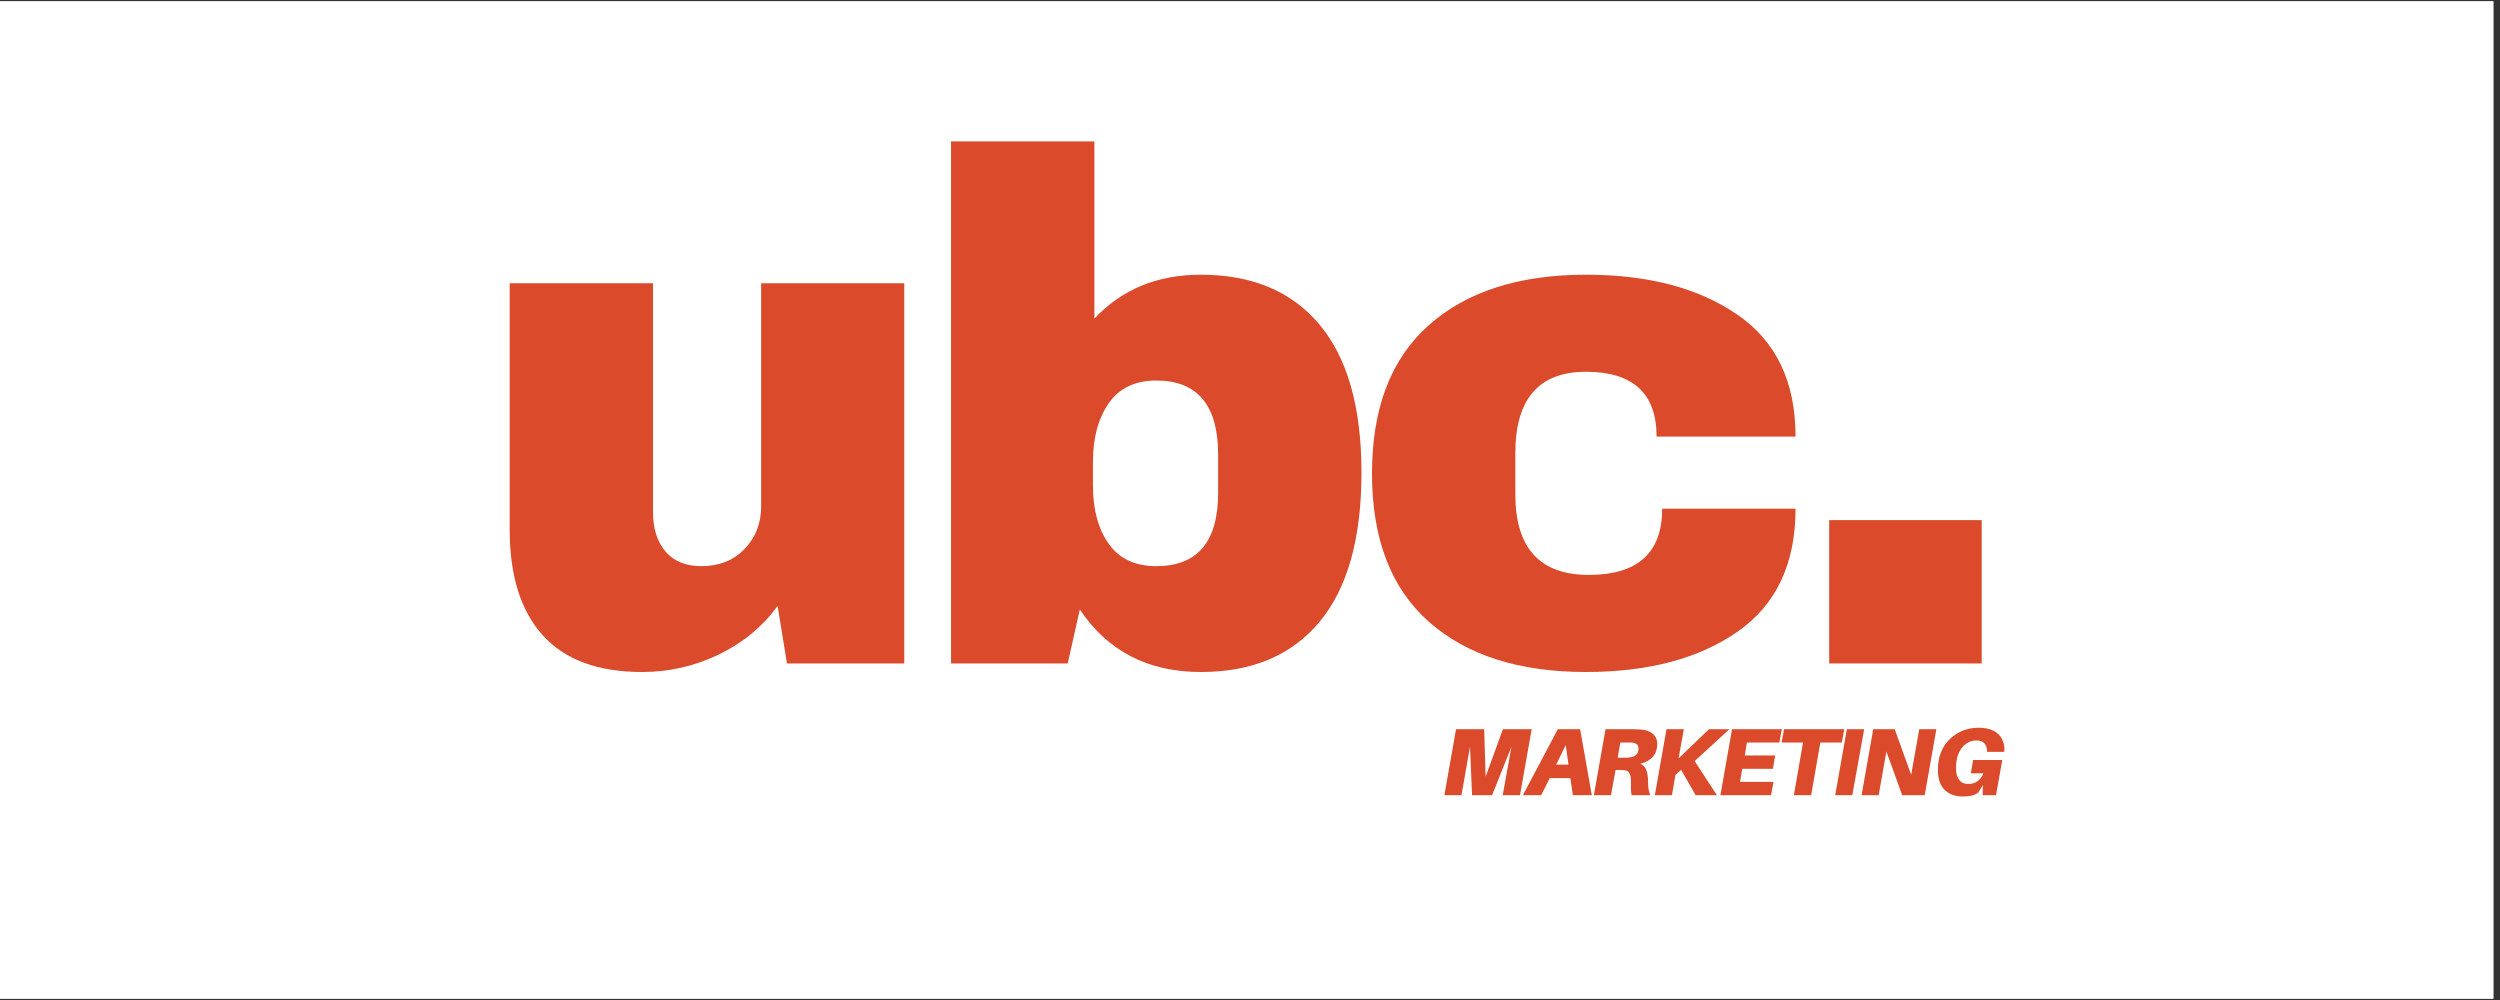 <?xml version="1.0" encoding="UTF-8"?> <svg xmlns="http://www.w3.org/2000/svg" xmlns:xlink="http://www.w3.org/1999/xlink" width="250" zoomAndPan="magnify" viewBox="0 0 187.5 75" height="100" preserveAspectRatio="xMidYMid meet" version="1.0"><rect x="0" y="0" width="187.5" height="75" fill="#333333" stroke="none"/><defs><g></g><clipPath id="8b9fd751dc"><path d="M 0 0.102 L 187 0.102 L 187 74.898 L 0 74.898 Z M 0 0.102 " clip-rule="nonzero"></path></clipPath></defs><g clip-path="url(#8b9fd751dc)"><path fill="#ffffff" d="M 0 0.102 L 187 0.102 L 187 74.898 L 0 74.898 Z M 0 0.102 " fill-opacity="1" fill-rule="nonzero"></path><path fill="#ffffff" d="M 0 0.102 L 187 0.102 L 187 74.898 L 0 74.898 Z M 0 0.102 " fill-opacity="1" fill-rule="nonzero"></path></g><g fill="#db4a2b" fill-opacity="1"><g transform="translate(35.101, 49.759)"><g><path d="M 23.922 0 L 23.219 -4.312 C 22.102 -2.77 20.633 -1.555 18.812 -0.672 C 17 0.203 15.082 0.641 13.062 0.641 C 9.75 0.641 7.266 -0.273 5.609 -2.109 C 3.953 -3.941 3.125 -6.586 3.125 -10.047 L 3.125 -28.516 L 13.875 -28.516 L 13.875 -11.344 C 13.875 -10.113 14.188 -9.129 14.812 -8.391 C 15.445 -7.66 16.344 -7.297 17.5 -7.297 C 18.832 -7.297 19.91 -7.723 20.734 -8.578 C 21.566 -9.441 21.984 -10.504 21.984 -11.766 L 21.984 -28.516 L 32.719 -28.516 L 32.719 0 Z M 23.922 0 "></path></g></g></g><g fill="#db4a2b" fill-opacity="1"><g transform="translate(68.032, 49.759)"><g><path d="M 14.047 -25.859 C 16.098 -28.055 18.758 -29.156 22.031 -29.156 C 25.883 -29.156 28.852 -27.906 30.938 -25.406 C 33.031 -22.906 34.078 -19.207 34.078 -14.312 C 34.078 -9.375 33.031 -5.645 30.938 -3.125 C 28.852 -0.613 25.883 0.641 22.031 0.641 C 18.07 0.641 15.047 -0.922 12.953 -4.047 L 12.047 0 L 3.297 0 L 3.297 -39.156 L 14.047 -39.156 Z M 18.688 -21.219 C 17.102 -21.219 15.914 -20.648 15.125 -19.516 C 14.332 -18.379 13.938 -16.914 13.938 -15.125 L 13.938 -13.344 C 13.938 -11.539 14.332 -10.082 15.125 -8.969 C 15.914 -7.852 17.102 -7.297 18.688 -7.297 C 21.781 -7.297 23.328 -9.129 23.328 -12.797 L 23.328 -15.656 C 23.328 -19.363 21.781 -21.219 18.688 -21.219 Z M 18.688 -21.219 "></path></g></g></g><g fill="#db4a2b" fill-opacity="1"><g transform="translate(100.962, 49.759)"><g><path d="M 17.984 -29.156 C 22.66 -29.156 26.445 -28.156 29.344 -26.156 C 32.25 -24.164 33.703 -21.117 33.703 -17.016 L 23.281 -17.016 C 23.281 -20.254 21.516 -21.875 17.984 -21.875 C 14.453 -21.875 12.688 -19.836 12.688 -15.766 L 12.688 -12.688 C 12.688 -8.656 14.523 -6.641 18.203 -6.641 C 21.867 -6.641 23.703 -8.297 23.703 -11.609 L 33.703 -11.609 C 33.703 -7.473 32.25 -4.395 29.344 -2.375 C 26.445 -0.363 22.66 0.641 17.984 0.641 C 12.973 0.641 9.047 -0.613 6.203 -3.125 C 3.359 -5.645 1.938 -9.352 1.938 -14.25 C 1.938 -19.145 3.359 -22.852 6.203 -25.375 C 9.047 -27.895 12.973 -29.156 17.984 -29.156 Z M 17.984 -29.156 "></path></g></g></g><g fill="#db4a2b" fill-opacity="1"><g transform="translate(133.893, 49.759)"><g><path d="M 3.297 0 L 3.297 -10.75 L 14.734 -10.75 L 14.734 0 Z M 3.297 0 "></path></g></g></g><g fill="#db4a2b" fill-opacity="1"><g transform="translate(108.172, 59.642)"><g><path d="M 6.703 -4.953 L 5.828 0 L 4.531 0 L 5.188 -3.641 L 3.734 0 L 2.234 0 L 2.078 -3.641 L 1.438 0 L 0.156 0 L 1.031 -4.953 L 3.141 -4.953 L 3.25 -1.391 L 4.547 -4.953 Z M 6.703 -4.953 "></path></g></g></g><g fill="#db4a2b" fill-opacity="1"><g transform="translate(114.526, 59.642)"><g><path d="M 3.25 -1.281 L 1.703 -1.281 L 1.062 0 L -0.312 0 L 2.312 -4.953 L 3.984 -4.953 L 4.859 0 L 3.438 0 Z M 3.109 -2.297 L 2.906 -3.766 L 2.188 -2.297 Z M 3.109 -2.297 "></path></g></g></g><g fill="#db4a2b" fill-opacity="1"><g transform="translate(119.385, 59.642)"><g><path d="M 4.906 -3.844 C 4.906 -3.07 4.484 -2.578 3.641 -2.359 C 3.859 -2.266 4.008 -2.102 4.094 -1.875 C 4.176 -1.656 4.219 -1.348 4.219 -0.953 C 4.219 -0.742 4.234 -0.562 4.266 -0.406 C 4.297 -0.258 4.336 -0.125 4.391 0 L 2.984 0 C 2.961 -0.133 2.945 -0.281 2.938 -0.438 C 2.938 -0.594 2.938 -0.812 2.938 -1.094 C 2.938 -1.332 2.895 -1.52 2.812 -1.656 C 2.738 -1.789 2.625 -1.863 2.469 -1.875 C 2.395 -1.883 2.328 -1.891 2.266 -1.891 C 2.203 -1.891 2.133 -1.891 2.062 -1.891 L 1.781 -1.891 L 1.438 0 L 0.156 0 L 1.031 -4.953 L 3 -4.953 C 3.156 -4.953 3.289 -4.945 3.406 -4.938 C 3.52 -4.938 3.641 -4.93 3.766 -4.922 C 3.973 -4.898 4.16 -4.848 4.328 -4.766 C 4.504 -4.68 4.645 -4.562 4.75 -4.406 C 4.852 -4.258 4.906 -4.07 4.906 -3.844 Z M 1.938 -2.812 L 2.422 -2.812 C 2.484 -2.812 2.539 -2.812 2.594 -2.812 C 2.656 -2.812 2.711 -2.816 2.766 -2.828 C 2.891 -2.836 3.008 -2.863 3.125 -2.906 C 3.238 -2.945 3.328 -3.016 3.391 -3.109 C 3.461 -3.203 3.5 -3.332 3.5 -3.5 C 3.5 -3.664 3.445 -3.781 3.344 -3.844 C 3.25 -3.906 3.129 -3.941 2.984 -3.953 C 2.941 -3.953 2.891 -3.953 2.828 -3.953 C 2.773 -3.953 2.711 -3.953 2.641 -3.953 L 2.141 -3.953 Z M 1.938 -2.812 "></path></g></g></g><g fill="#db4a2b" fill-opacity="1"><g transform="translate(123.957, 59.642)"><g><path d="M 3.141 -2.562 L 4.812 0 L 3.219 0 L 2.125 -1.906 L 1.703 -1.531 L 1.438 0 L 0.156 0 L 1.031 -4.953 L 2.328 -4.953 L 1.938 -2.766 L 4.219 -4.953 L 5.75 -4.953 Z M 3.141 -2.562 "></path></g></g></g><g fill="#db4a2b" fill-opacity="1"><g transform="translate(128.874, 59.642)"><g><path d="M 2.141 -3.953 L 1.984 -2.984 L 4.266 -2.984 L 4.094 -1.984 L 1.797 -1.984 L 1.625 -1 L 4.141 -1 L 3.953 0 L 0.156 0 L 1.031 -4.953 L 4.766 -4.953 L 4.578 -3.953 Z M 2.141 -3.953 "></path></g></g></g><g fill="#db4a2b" fill-opacity="1"><g transform="translate(133.165, 59.642)"><g><path d="M 4.969 -3.953 L 3.359 -3.953 L 2.672 0 L 1.375 0 L 2.062 -3.953 L 0.453 -3.953 L 0.641 -4.953 L 5.156 -4.953 Z M 4.969 -3.953 "></path></g></g></g><g fill="#db4a2b" fill-opacity="1"><g transform="translate(137.485, 59.642)"><g><path d="M 1.438 0 L 0.156 0 L 1.031 -4.953 L 2.328 -4.953 Z M 1.438 0 "></path></g></g></g><g fill="#db4a2b" fill-opacity="1"><g transform="translate(139.462, 59.642)"><g><path d="M 5.766 -4.953 L 4.891 0 L 3.203 0 L 2.016 -3.281 L 1.438 0 L 0.156 0 L 1.031 -4.953 L 2.641 -4.953 L 3.875 -1.531 L 4.484 -4.953 Z M 5.766 -4.953 "></path></g></g></g><g fill="#db4a2b" fill-opacity="1"><g transform="translate(144.889, 59.642)"><g><path d="M 3.5 -5.062 C 3.969 -5.062 4.348 -4.984 4.641 -4.828 C 4.93 -4.672 5.141 -4.461 5.266 -4.203 C 5.398 -3.941 5.457 -3.648 5.438 -3.328 L 5.422 -3.25 L 4.141 -3.25 L 4.141 -3.328 C 4.117 -3.848 3.844 -4.109 3.312 -4.109 C 3.062 -4.109 2.82 -4.031 2.594 -3.875 C 2.363 -3.727 2.176 -3.5 2.031 -3.188 C 1.883 -2.883 1.812 -2.504 1.812 -2.047 C 1.812 -1.754 1.852 -1.52 1.938 -1.344 C 2.02 -1.164 2.129 -1.035 2.266 -0.953 C 2.41 -0.879 2.566 -0.844 2.734 -0.844 C 2.984 -0.844 3.203 -0.906 3.391 -1.031 C 3.586 -1.164 3.75 -1.367 3.875 -1.641 L 2.922 -1.641 L 3.094 -2.641 L 5.281 -2.641 L 4.812 0 L 3.812 0 L 3.828 -0.766 L 3.5 -0.219 C 3.344 -0.094 3.172 -0.008 2.984 0.031 C 2.797 0.07 2.57 0.094 2.312 0.094 C 1.75 0.094 1.297 -0.07 0.953 -0.406 C 0.617 -0.75 0.453 -1.242 0.453 -1.891 C 0.453 -2.41 0.535 -2.867 0.703 -3.266 C 0.867 -3.66 1.098 -3.988 1.391 -4.25 C 1.68 -4.52 2.004 -4.723 2.359 -4.859 C 2.723 -4.992 3.102 -5.062 3.5 -5.062 Z M 3.5 -5.062 "></path></g></g></g></svg> 